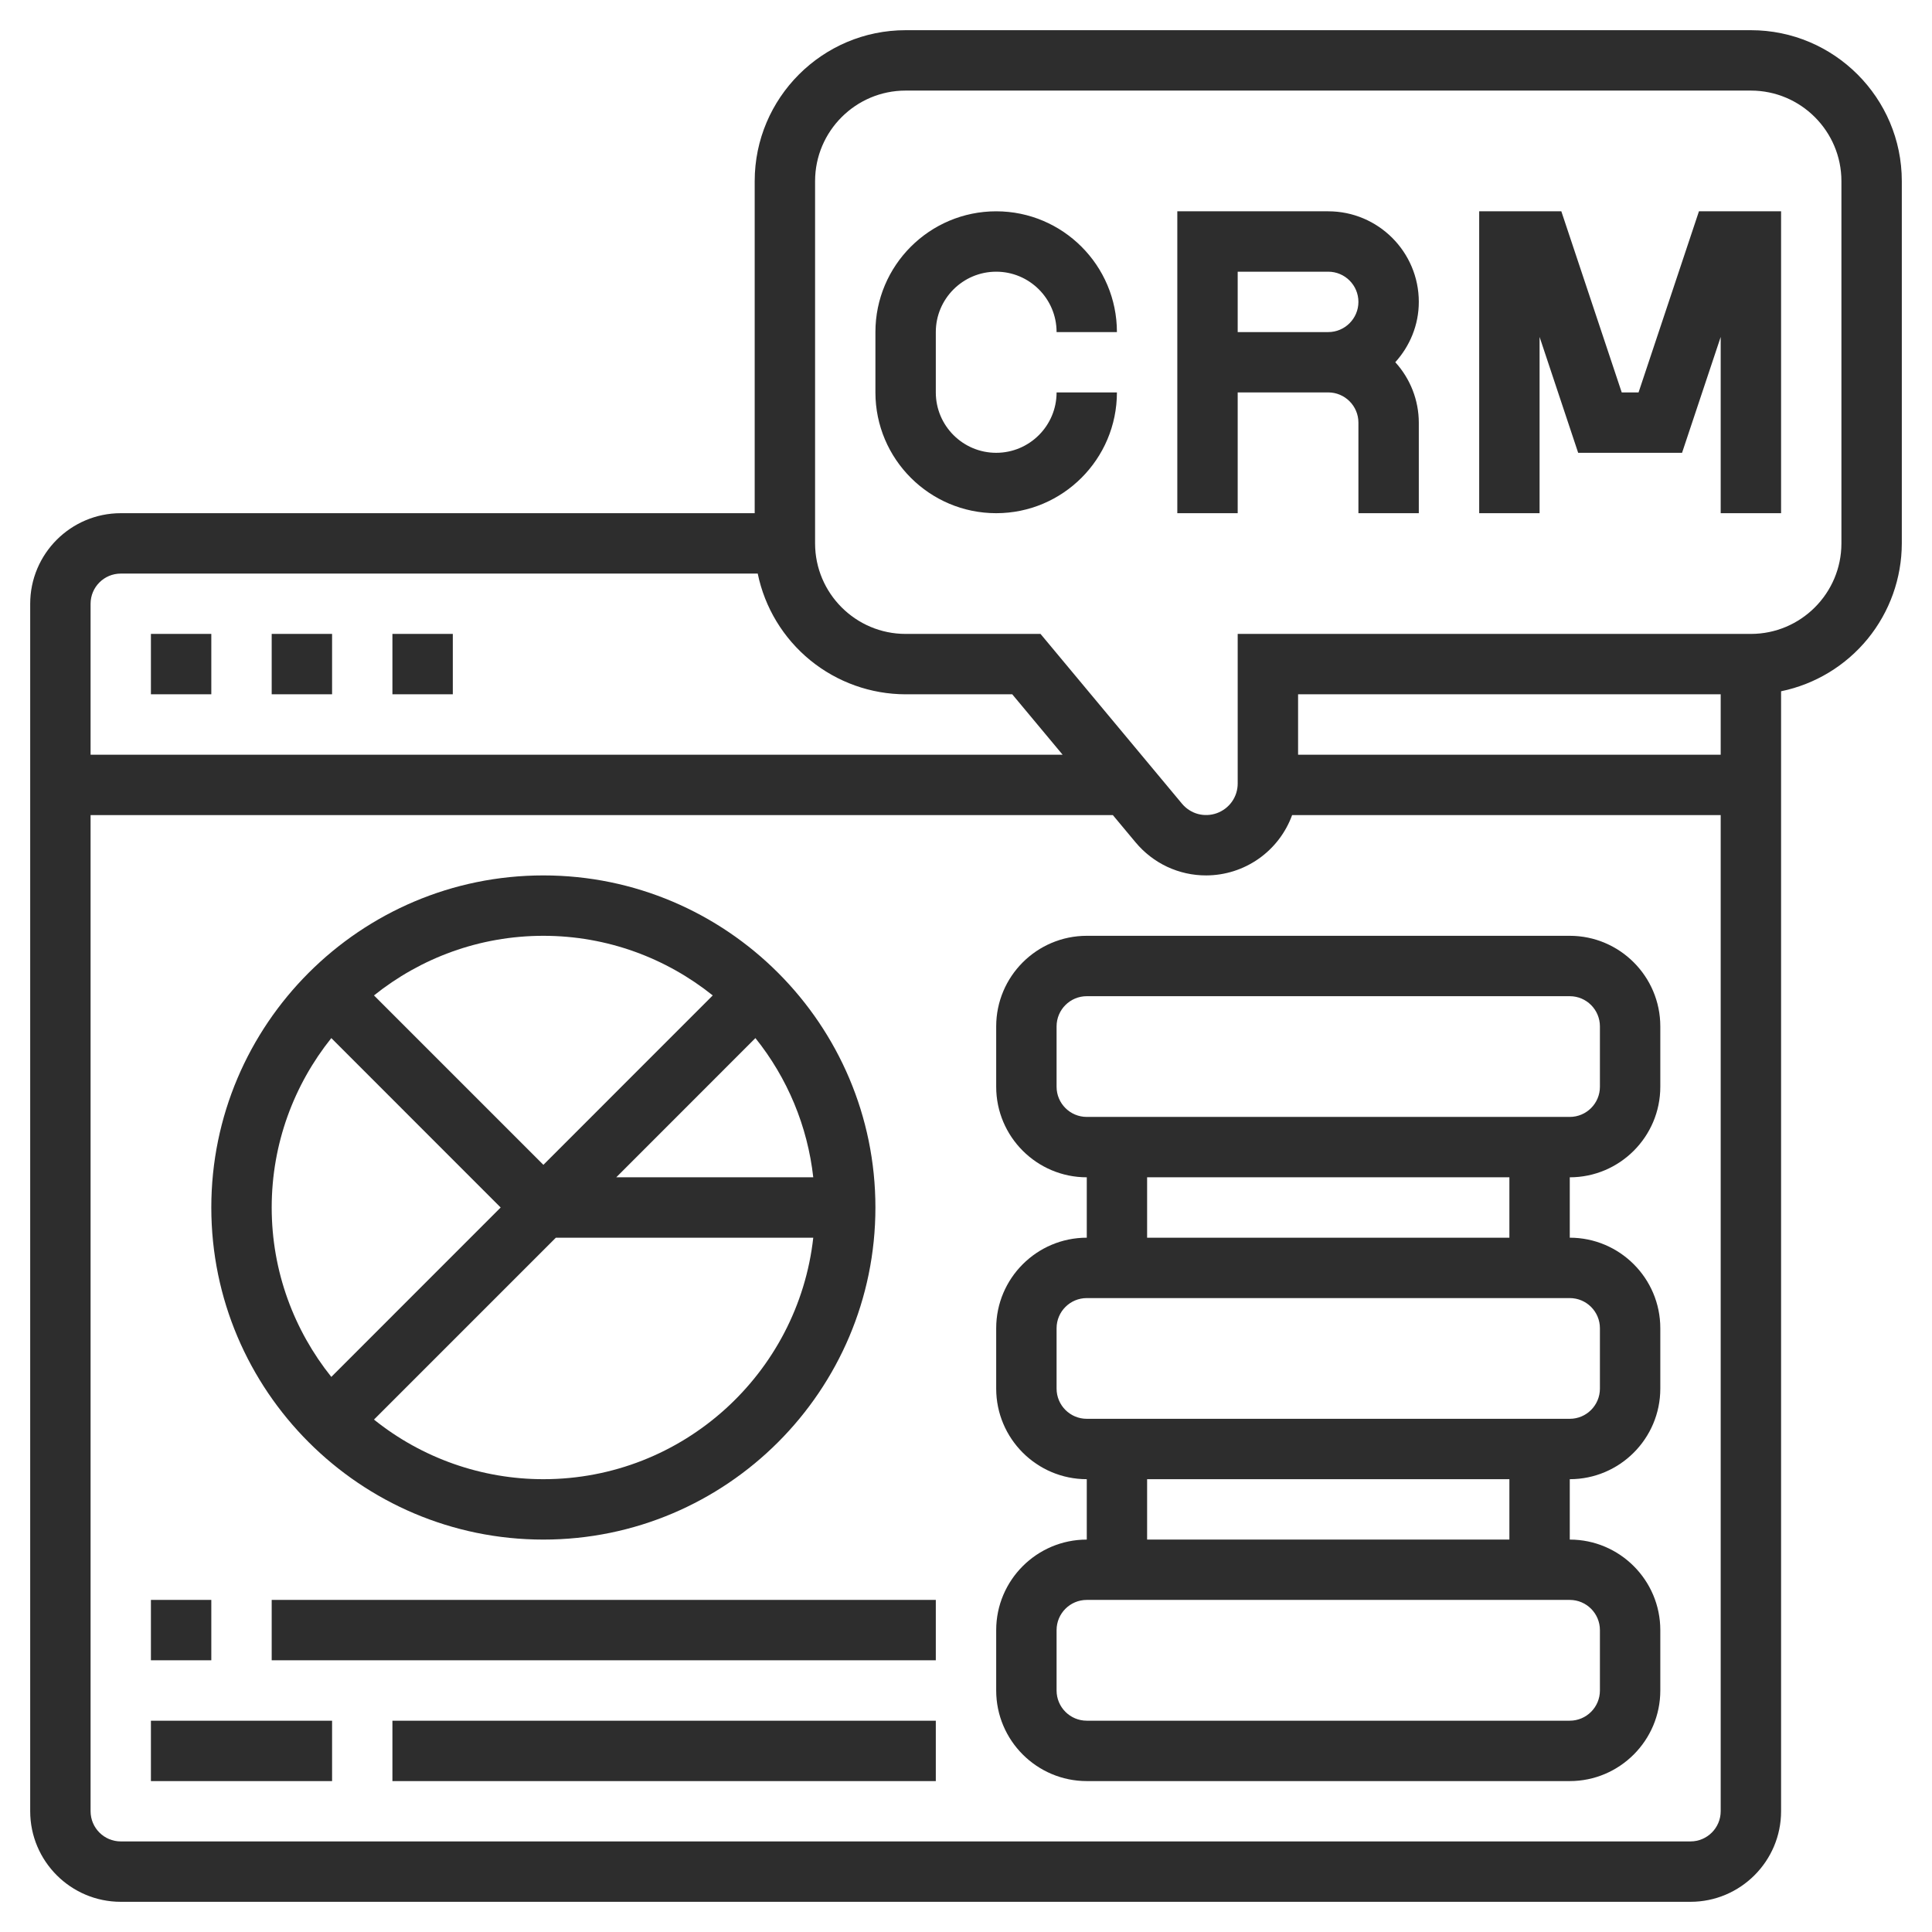 <?xml version="1.0" encoding="UTF-8"?> <svg xmlns="http://www.w3.org/2000/svg" width="35" height="35" viewBox="0 0 35 35" fill="none"><g clip-path="url(#clip0_19_1117)"><path d="M18.047 4.922C18.65 4.922 19.141 5.412 19.141 6.016H20.234C20.234 4.809 19.253 3.828 18.047 3.828C16.84 3.828 15.859 4.809 15.859 6.016V7.109C15.859 8.316 16.84 9.297 18.047 9.297C19.253 9.297 20.234 8.316 20.234 7.109H19.141C19.141 7.713 18.65 8.203 18.047 8.203C17.444 8.203 16.953 7.713 16.953 7.109V6.016C16.953 5.412 17.444 4.922 18.047 4.922ZM24.062 3.828H21.328V9.297H22.422V7.109H24.062C24.364 7.109 24.609 7.355 24.609 7.656V9.297H25.703V7.656C25.702 7.251 25.55 6.861 25.277 6.562C25.539 6.272 25.703 5.89 25.703 5.469C25.703 4.564 24.967 3.828 24.062 3.828ZM22.422 6.016V4.922H24.062C24.364 4.922 24.609 5.167 24.609 5.469C24.609 5.77 24.364 6.016 24.062 6.016H22.422ZM29.684 7.109H29.379L28.285 3.828H26.797V9.297H27.891V6.104L28.59 8.203H30.472L31.172 6.104V9.297H32.266V3.828H30.778L29.684 7.109ZM2.734 11.484H3.828V12.578H2.734V11.484ZM4.922 11.484H6.016V12.578H4.922V11.484ZM7.109 11.484H8.203V12.578H7.109V11.484ZM28.438 16.953H19.688C18.783 16.953 18.047 17.689 18.047 18.594V19.688C18.047 20.592 18.783 21.328 19.688 21.328V22.422C18.783 22.422 18.047 23.158 18.047 24.062V25.156C18.047 26.061 18.783 26.797 19.688 26.797V27.891C18.783 27.891 18.047 28.627 18.047 29.531V30.625C18.047 31.529 18.783 32.266 19.688 32.266H28.438C29.342 32.266 30.078 31.529 30.078 30.625V29.531C30.078 28.627 29.342 27.891 28.438 27.891V26.797C29.342 26.797 30.078 26.061 30.078 25.156V24.062C30.078 23.158 29.342 22.422 28.438 22.422V21.328C29.342 21.328 30.078 20.592 30.078 19.688V18.594C30.078 17.689 29.342 16.953 28.438 16.953ZM28.984 29.531V30.625C28.984 30.927 28.739 31.172 28.438 31.172H19.688C19.386 31.172 19.141 30.927 19.141 30.625V29.531C19.141 29.229 19.386 28.984 19.688 28.984H28.438C28.739 28.984 28.984 29.229 28.984 29.531ZM27.344 27.891H20.781V26.797H27.344V27.891ZM28.984 24.062V25.156C28.984 25.458 28.739 25.703 28.438 25.703H19.688C19.386 25.703 19.141 25.458 19.141 25.156V24.062C19.141 23.761 19.386 23.516 19.688 23.516H28.438C28.739 23.516 28.984 23.761 28.984 24.062ZM27.344 22.422H20.781V21.328H27.344V22.422ZM28.984 19.688C28.984 19.989 28.739 20.234 28.438 20.234H19.688C19.386 20.234 19.141 19.989 19.141 19.688V18.594C19.141 18.292 19.386 18.047 19.688 18.047H28.438C28.739 18.047 28.984 18.292 28.984 18.594V19.688Z" fill="#2D2D2D"></path><path d="M31.719 0.547H16.406C14.899 0.547 13.672 1.774 13.672 3.281V9.297H2.188C1.283 9.297 0.547 10.033 0.547 10.938V32.812C0.547 33.717 1.283 34.453 2.188 34.453H30.625C31.529 34.453 32.266 33.717 32.266 32.812V12.523C32.883 12.396 33.437 12.06 33.836 11.572C34.234 11.084 34.452 10.474 34.453 9.844V3.281C34.453 1.774 33.227 0.547 31.719 0.547ZM2.188 10.391H13.727C13.854 11.008 14.19 11.562 14.678 11.961C15.166 12.359 15.776 12.577 16.406 12.578H18.338L19.25 13.672H1.641V10.938C1.641 10.636 1.886 10.391 2.188 10.391ZM30.625 33.359H2.188C1.886 33.359 1.641 33.114 1.641 32.812V14.766H20.16L20.573 15.261C20.729 15.448 20.924 15.599 21.145 15.703C21.366 15.806 21.607 15.86 21.852 15.859C22.192 15.858 22.523 15.753 22.802 15.557C23.08 15.362 23.292 15.085 23.408 14.766H31.172V32.812C31.172 33.114 30.926 33.359 30.625 33.359ZM23.516 13.672V12.578H31.172V13.672H23.516ZM33.359 9.844C33.359 10.748 32.623 11.484 31.719 11.484H22.422V14.195C22.422 14.312 22.386 14.427 22.318 14.523C22.251 14.618 22.155 14.691 22.045 14.731C21.935 14.771 21.815 14.776 21.702 14.746C21.589 14.715 21.488 14.65 21.413 14.56L18.85 11.484H16.406C15.502 11.484 14.766 10.748 14.766 9.844V3.281C14.766 2.377 15.502 1.641 16.406 1.641H31.719C32.623 1.641 33.359 2.377 33.359 3.281V9.844Z" fill="#2D2D2D"></path><path d="M9.844 27.891C13.161 27.891 15.859 25.192 15.859 21.875C15.859 18.558 13.161 15.859 9.844 15.859C6.527 15.859 3.828 18.558 3.828 21.875C3.828 25.192 6.527 27.891 9.844 27.891ZM9.844 26.797C8.728 26.797 7.645 26.416 6.775 25.717L10.07 22.422H14.733C14.46 24.879 12.373 26.797 9.844 26.797ZM13.685 18.806C14.267 19.531 14.63 20.405 14.733 21.328H11.164L13.685 18.806ZM12.912 18.033L9.844 21.102L6.775 18.033C7.617 17.359 8.683 16.953 9.844 16.953C11.004 16.953 12.07 17.359 12.912 18.033ZM6.002 18.806L9.07 21.875L6.002 24.944C5.328 24.101 4.922 23.035 4.922 21.875C4.922 20.715 5.328 19.649 6.002 18.806ZM2.734 28.984H3.828V30.078H2.734V28.984ZM4.922 28.984H16.953V30.078H4.922V28.984ZM2.734 31.172H6.016V32.266H2.734V31.172ZM7.109 31.172H16.953V32.266H7.109V31.172Z" fill="#2D2D2D"></path></g><defs><clipPath id="clip0_19_1117"><rect width="35" height="35" fill="white"></rect></clipPath></defs></svg> 